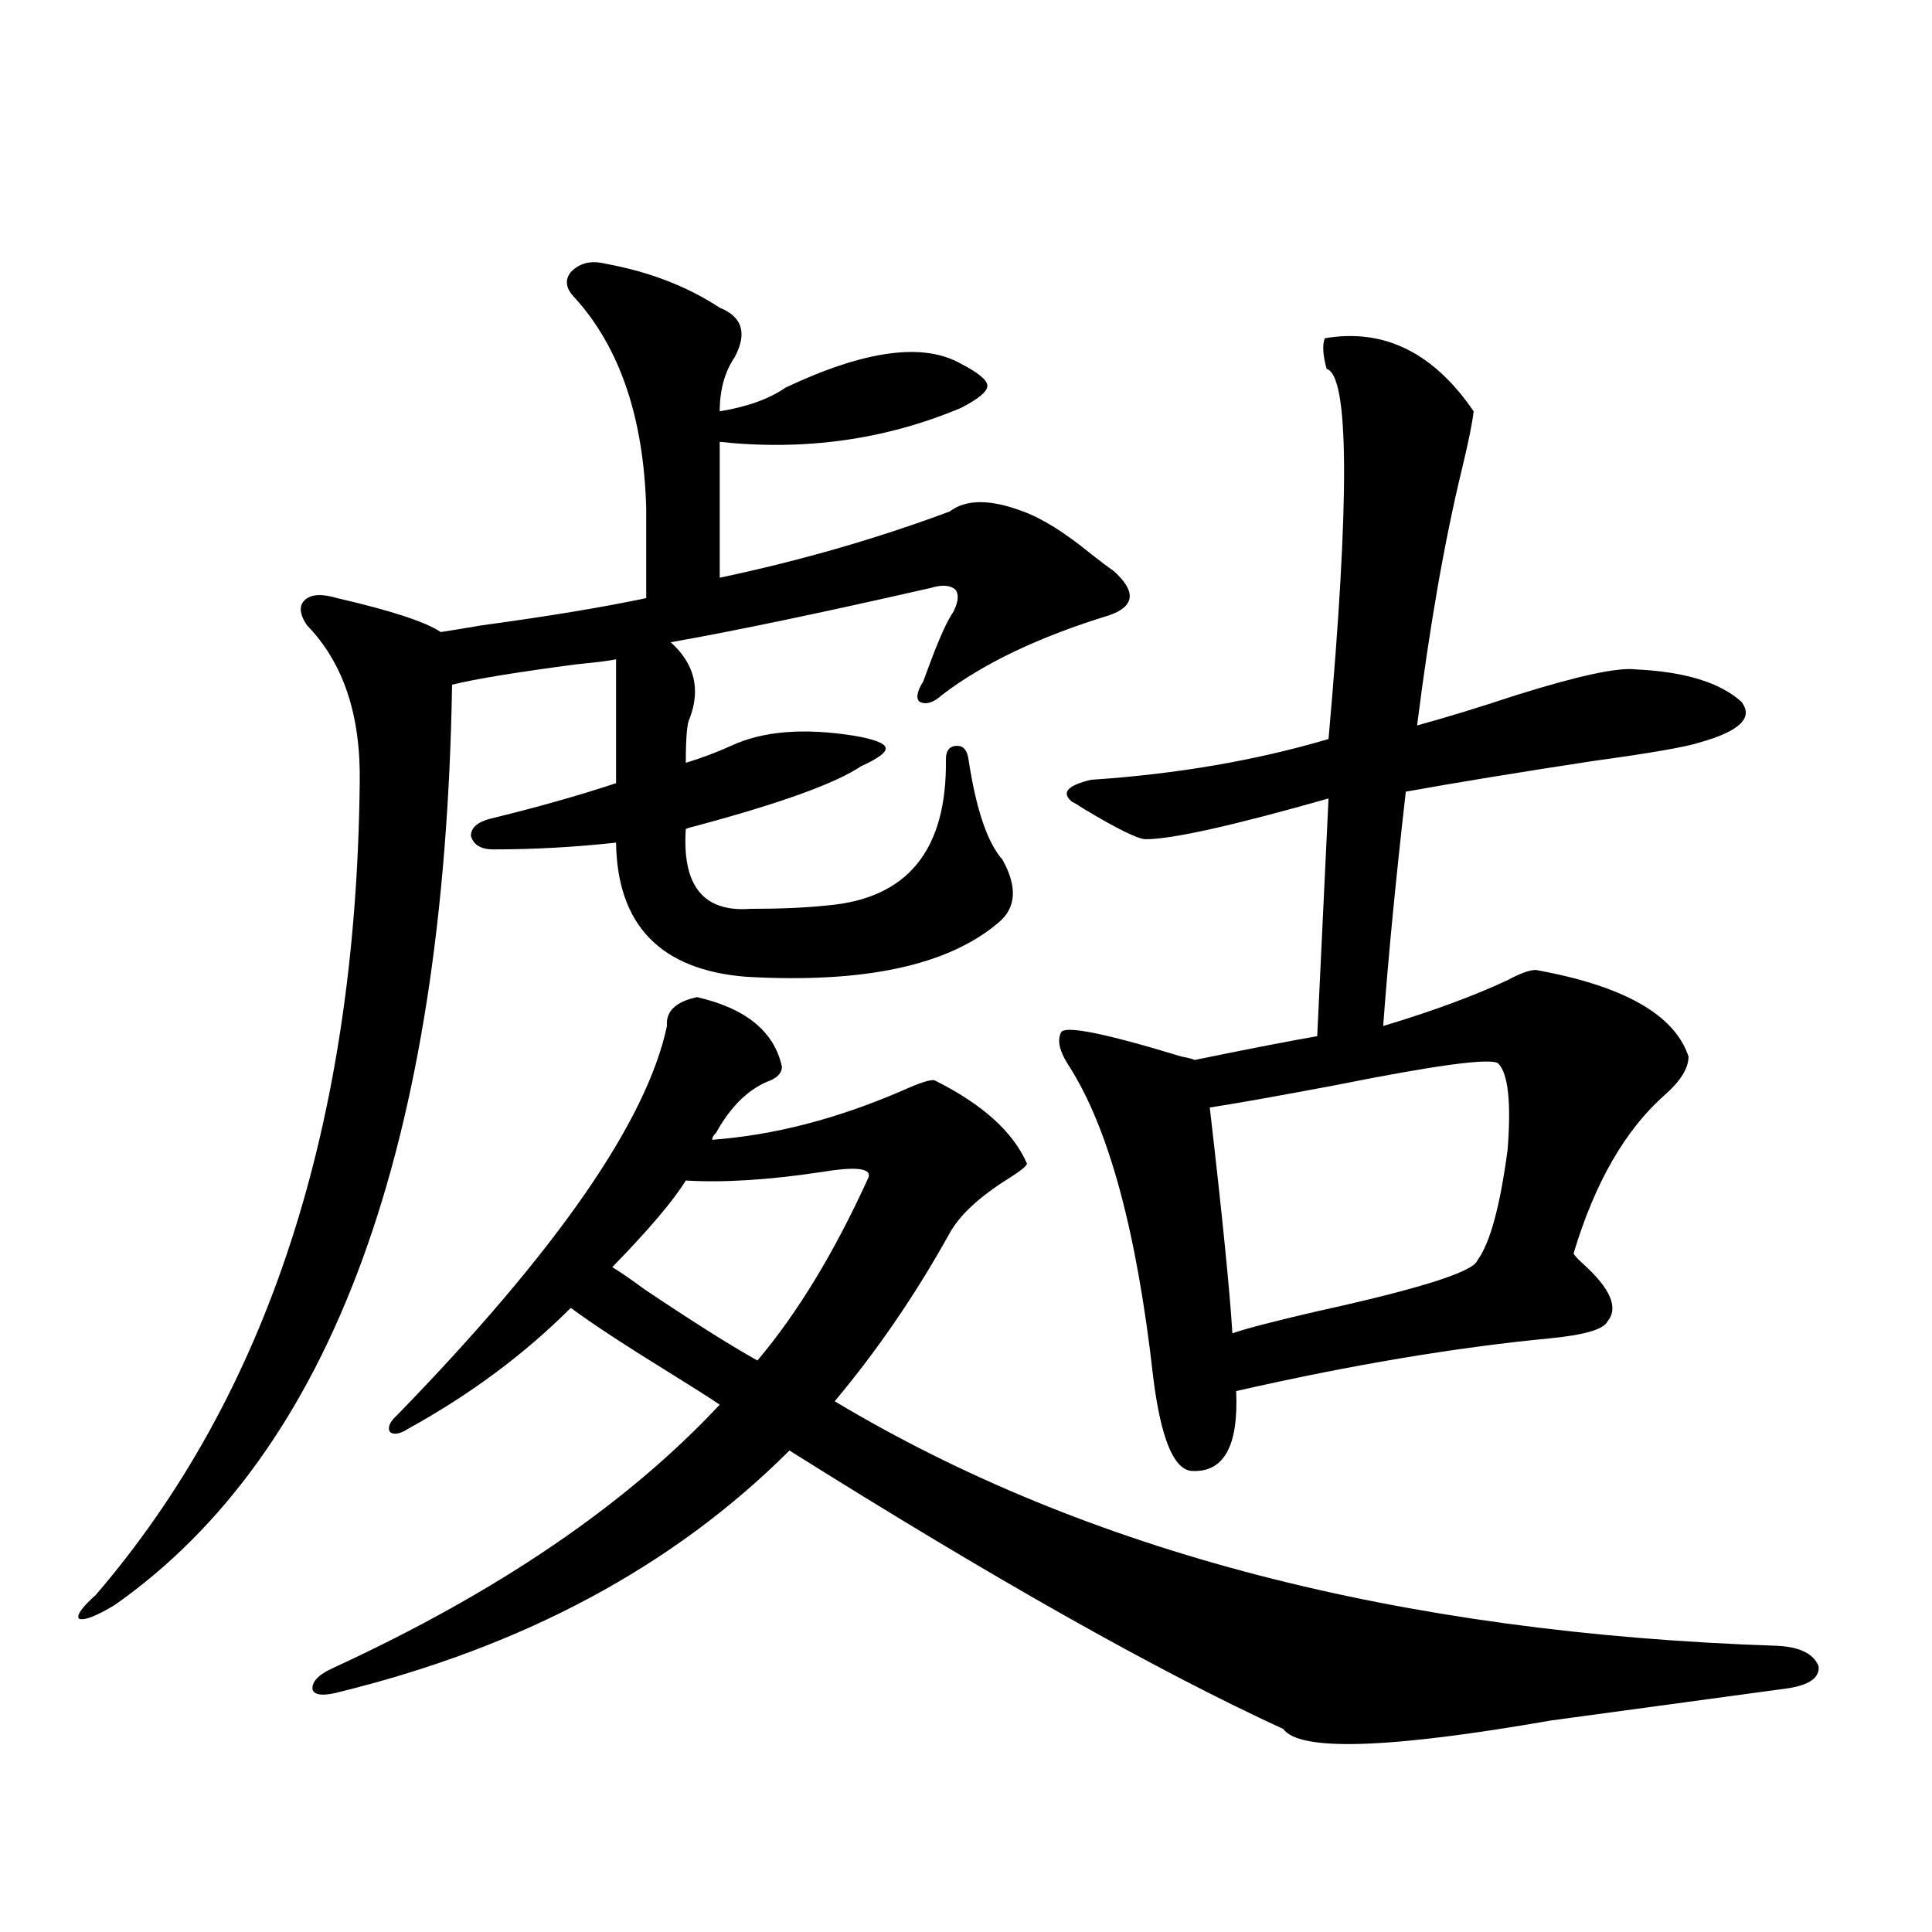 <?xml version="1.0" encoding="utf-8"?>
<!-- Generator: Adobe Illustrator 16.0.0, SVG Export Plug-In . SVG Version: 6.00 Build 0)  -->
<!DOCTYPE svg PUBLIC "-//W3C//DTD SVG 1.1//EN" "http://www.w3.org/Graphics/SVG/1.1/DTD/svg11.dtd">
<svg version="1.1" id="图层_1" xmlns="http://www.w3.org/2000/svg" xmlns:xlink="http://www.w3.org/1999/xlink" x="0px" y="0px"
	 width="1000px" height="1000px" viewBox="0 0 1000 1000" enable-background="new 0 0 1000 1000" xml:space="preserve">
<path d="M313.017,136.426c22.759,4.106,42.591,11.729,59.511,22.852c11.707,4.697,14.299,13.184,7.805,25.488
	c-5.213,7.622-7.805,17.002-7.805,28.125c14.299-2.334,25.686-6.44,34.146-12.305c40.975-19.336,71.218-23.428,90.729-12.305
	c9.101,4.697,13.658,8.501,13.658,11.426c0,2.939-4.558,6.743-13.658,11.426c-39.023,16.411-80.653,22.275-124.875,17.578v70.313
	c41.615-8.789,81.294-20.215,119.021-34.277c8.445-6.44,21.128-6.44,38.048,0c9.756,3.516,21.463,10.85,35.121,21.973
	c5.198,4.106,9.101,7.031,11.707,8.789c11.707,10.547,11.052,18.169-1.951,22.852c-36.432,11.138-65.364,24.912-86.827,41.309
	c-4.558,4.106-8.46,5.273-11.707,3.516c-1.951-1.758-1.311-5.273,1.951-10.547c0.641-1.758,1.616-4.395,2.927-7.91
	c5.198-14.063,9.421-23.428,12.683-28.125c2.592-5.273,2.927-9.077,0.976-11.426c-2.606-2.334-6.829-2.637-12.683-0.879
	c-56.584,12.896-101.461,22.275-134.631,28.125c12.348,11.138,15.609,24.321,9.756,39.551c-1.311,2.349-1.951,9.971-1.951,22.852
	c7.805-2.334,15.609-5.273,23.414-8.789c16.25-7.607,37.393-9.365,63.413-5.273c10.396,1.758,15.93,3.818,16.585,6.152
	c0.641,2.349-3.582,5.576-12.683,9.668c-13.018,8.789-41.31,19.048-84.876,30.762c-2.606,0.591-4.558,1.182-5.854,1.758
	c-1.951,29.307,9.101,43.066,33.17,41.309c15.609,0,28.933-0.576,39.999-1.758c41.615-3.516,62.103-28.701,61.462-75.586
	c0-4.683,1.951-7.031,5.854-7.031c3.247,0,5.198,2.349,5.854,7.031c3.902,25.791,9.756,43.066,17.561,51.855
	c7.805,14.063,7.149,24.912-1.951,32.52c-26.021,22.275-69.602,31.641-130.729,28.125c-44.236-3.516-66.675-26.655-67.315-69.434
	c-21.463,2.349-42.605,3.516-63.413,3.516c-6.509,0-10.411-2.334-11.707-7.031c0-4.092,3.247-7.031,9.756-8.789
	c24.055-5.85,45.853-12.002,65.364-18.457v-64.16c-1.951,0.591-8.78,1.47-20.487,2.637c-31.219,4.106-52.682,7.622-64.389,10.547
	c-3.902,238.486-62.117,397.266-174.63,476.367c-9.756,5.851-15.944,8.199-18.536,7.031c-1.311-1.758,1.616-5.863,8.78-12.305
	c89.099-103.711,134.631-243.745,136.582-420.117c0.641-35.156-8.46-62.402-27.316-81.738c-3.902-5.85-4.237-10.244-0.976-13.184
	c3.247-2.925,8.78-3.213,16.585-0.879c27.957,6.455,45.853,12.305,53.657,17.578c3.902-0.576,11.052-1.758,21.463-3.516
	c34.466-4.683,62.758-9.365,84.876-14.063v-46.582c-1.311-46.87-13.658-83.193-37.072-108.984
	c-4.558-4.683-5.213-9.077-1.951-13.184C299.999,136.138,305.853,134.668,313.017,136.426z M360.82,516.113
	c25.365,5.864,39.999,17.881,43.901,36.035c0,2.939-1.951,5.273-5.854,7.031c-11.066,4.106-20.487,13.184-28.292,27.246
	c-1.311,1.182-1.951,2.349-1.951,3.516c31.859-2.334,64.709-10.835,98.534-25.488c9.101-4.092,14.634-5.85,16.585-5.273
	c24.71,12.305,40.64,26.67,47.804,43.066c0,1.182-3.262,3.818-9.756,7.91c-14.969,9.38-25.045,18.76-30.243,28.125
	c-17.561,31.641-37.407,60.645-59.511,87.012c130.073,77.935,292.676,120.108,487.793,126.563
	c11.707,0.577,18.856,4.093,21.463,10.547c0.641,5.851-4.558,9.668-15.609,11.426c-34.48,4.684-75.455,10.245-122.924,16.699
	c-83.9,14.64-130.088,16.109-138.533,4.395c-65.044-29.883-150.24-77.92-255.604-144.141
	c-59.846,59.766-137.237,101.363-232.189,124.805c-8.46,2.335-13.338,2.047-14.634-0.879c-0.655-4.105,2.927-7.91,10.731-11.426
	c85.196-39.248,151.856-84.663,199.995-136.23c-5.213-3.516-13.018-8.486-23.414-14.941c-24.725-15.229-42.605-26.943-53.657-35.156
	c-24.069,24.033-52.041,44.824-83.9,62.402c-4.558,2.939-7.805,3.516-9.756,1.758c-1.311-2.334,0-5.273,3.902-8.789
	c82.59-84.951,129.098-152.051,139.509-201.27C344.556,523.447,349.754,518.462,360.82,516.113z M354.967,611.035
	c-6.509,10.547-19.191,25.488-38.048,44.824c3.902,2.349,9.421,6.152,16.585,11.426c25.365,17.002,44.877,29.307,58.535,36.914
	c20.808-24.609,39.999-56.25,57.56-94.922c1.296-4.683-6.829-5.562-24.39-2.637C397.893,610.747,374.479,612.217,354.967,611.035z
	 M564.718,403.613c44.222-2.925,85.196-9.956,122.924-21.094c11.052-124.214,10.731-188.086-0.976-191.602
	c-1.951-7.031-2.286-12.305-0.976-15.82c30.563-5.273,56.249,7.334,77.071,37.793c-0.655,5.864-2.606,15.532-5.854,29.004
	c-9.115,37.505-16.92,82.041-23.414,133.594c14.954-4.092,32.194-9.365,51.706-15.82c31.859-9.956,52.347-14.351,61.462-13.184
	c25.365,1.182,43.566,6.743,54.633,16.699c6.494,8.213-0.655,15.244-21.463,21.094c-7.164,2.349-25.7,5.576-55.608,9.668
	c-38.383,5.864-70.577,11.138-96.583,15.82c-5.213,45.703-9.115,86.133-11.707,121.289c25.365-7.607,46.828-15.518,64.389-23.73
	c6.494-3.516,11.372-5.273,14.634-5.273c45.518,8.213,71.858,23.154,79.022,44.824c0,5.864-3.902,12.305-11.707,19.336
	c-20.822,18.169-36.752,45.703-47.804,82.617c0.641,1.182,2.271,2.939,4.878,5.273c14.299,12.896,18.536,22.852,12.683,29.883
	c-1.951,4.106-12.042,7.031-30.243,8.789c-48.779,4.697-102.771,13.774-161.947,27.246c1.296,28.716-6.509,42.49-23.414,41.309
	c-9.115-1.167-15.609-17.275-19.512-48.34c-8.46-75.586-23.094-129.487-43.901-161.719c-4.558-7.031-5.854-12.593-3.902-16.699
	c1.296-4.092,22.104,0,62.438,12.305c3.247,0.591,5.519,1.182,6.829,1.758c28.612-5.85,49.755-9.956,63.413-12.305l5.854-123.047
	c-49.435,14.063-80.974,21.094-94.632,21.094c-3.902,0-14.634-5.273-32.194-15.82c-2.606-1.758-4.558-2.925-5.854-3.516
	C549.108,410.356,552.355,406.553,564.718,403.613z M775.444,550.391c-3.902-2.925-32.194,0.879-84.876,11.426
	c-31.219,5.864-52.682,9.668-64.389,11.426c6.494,56.25,10.396,95.225,11.707,116.895c6.494-2.334,21.128-6.152,43.901-11.426
	c53.322-11.714,80.974-20.503,82.925-26.367c6.494-8.789,11.707-27.822,15.609-57.129
	C782.273,570.605,780.643,555.664,775.444,550.391z"/>
</svg>
